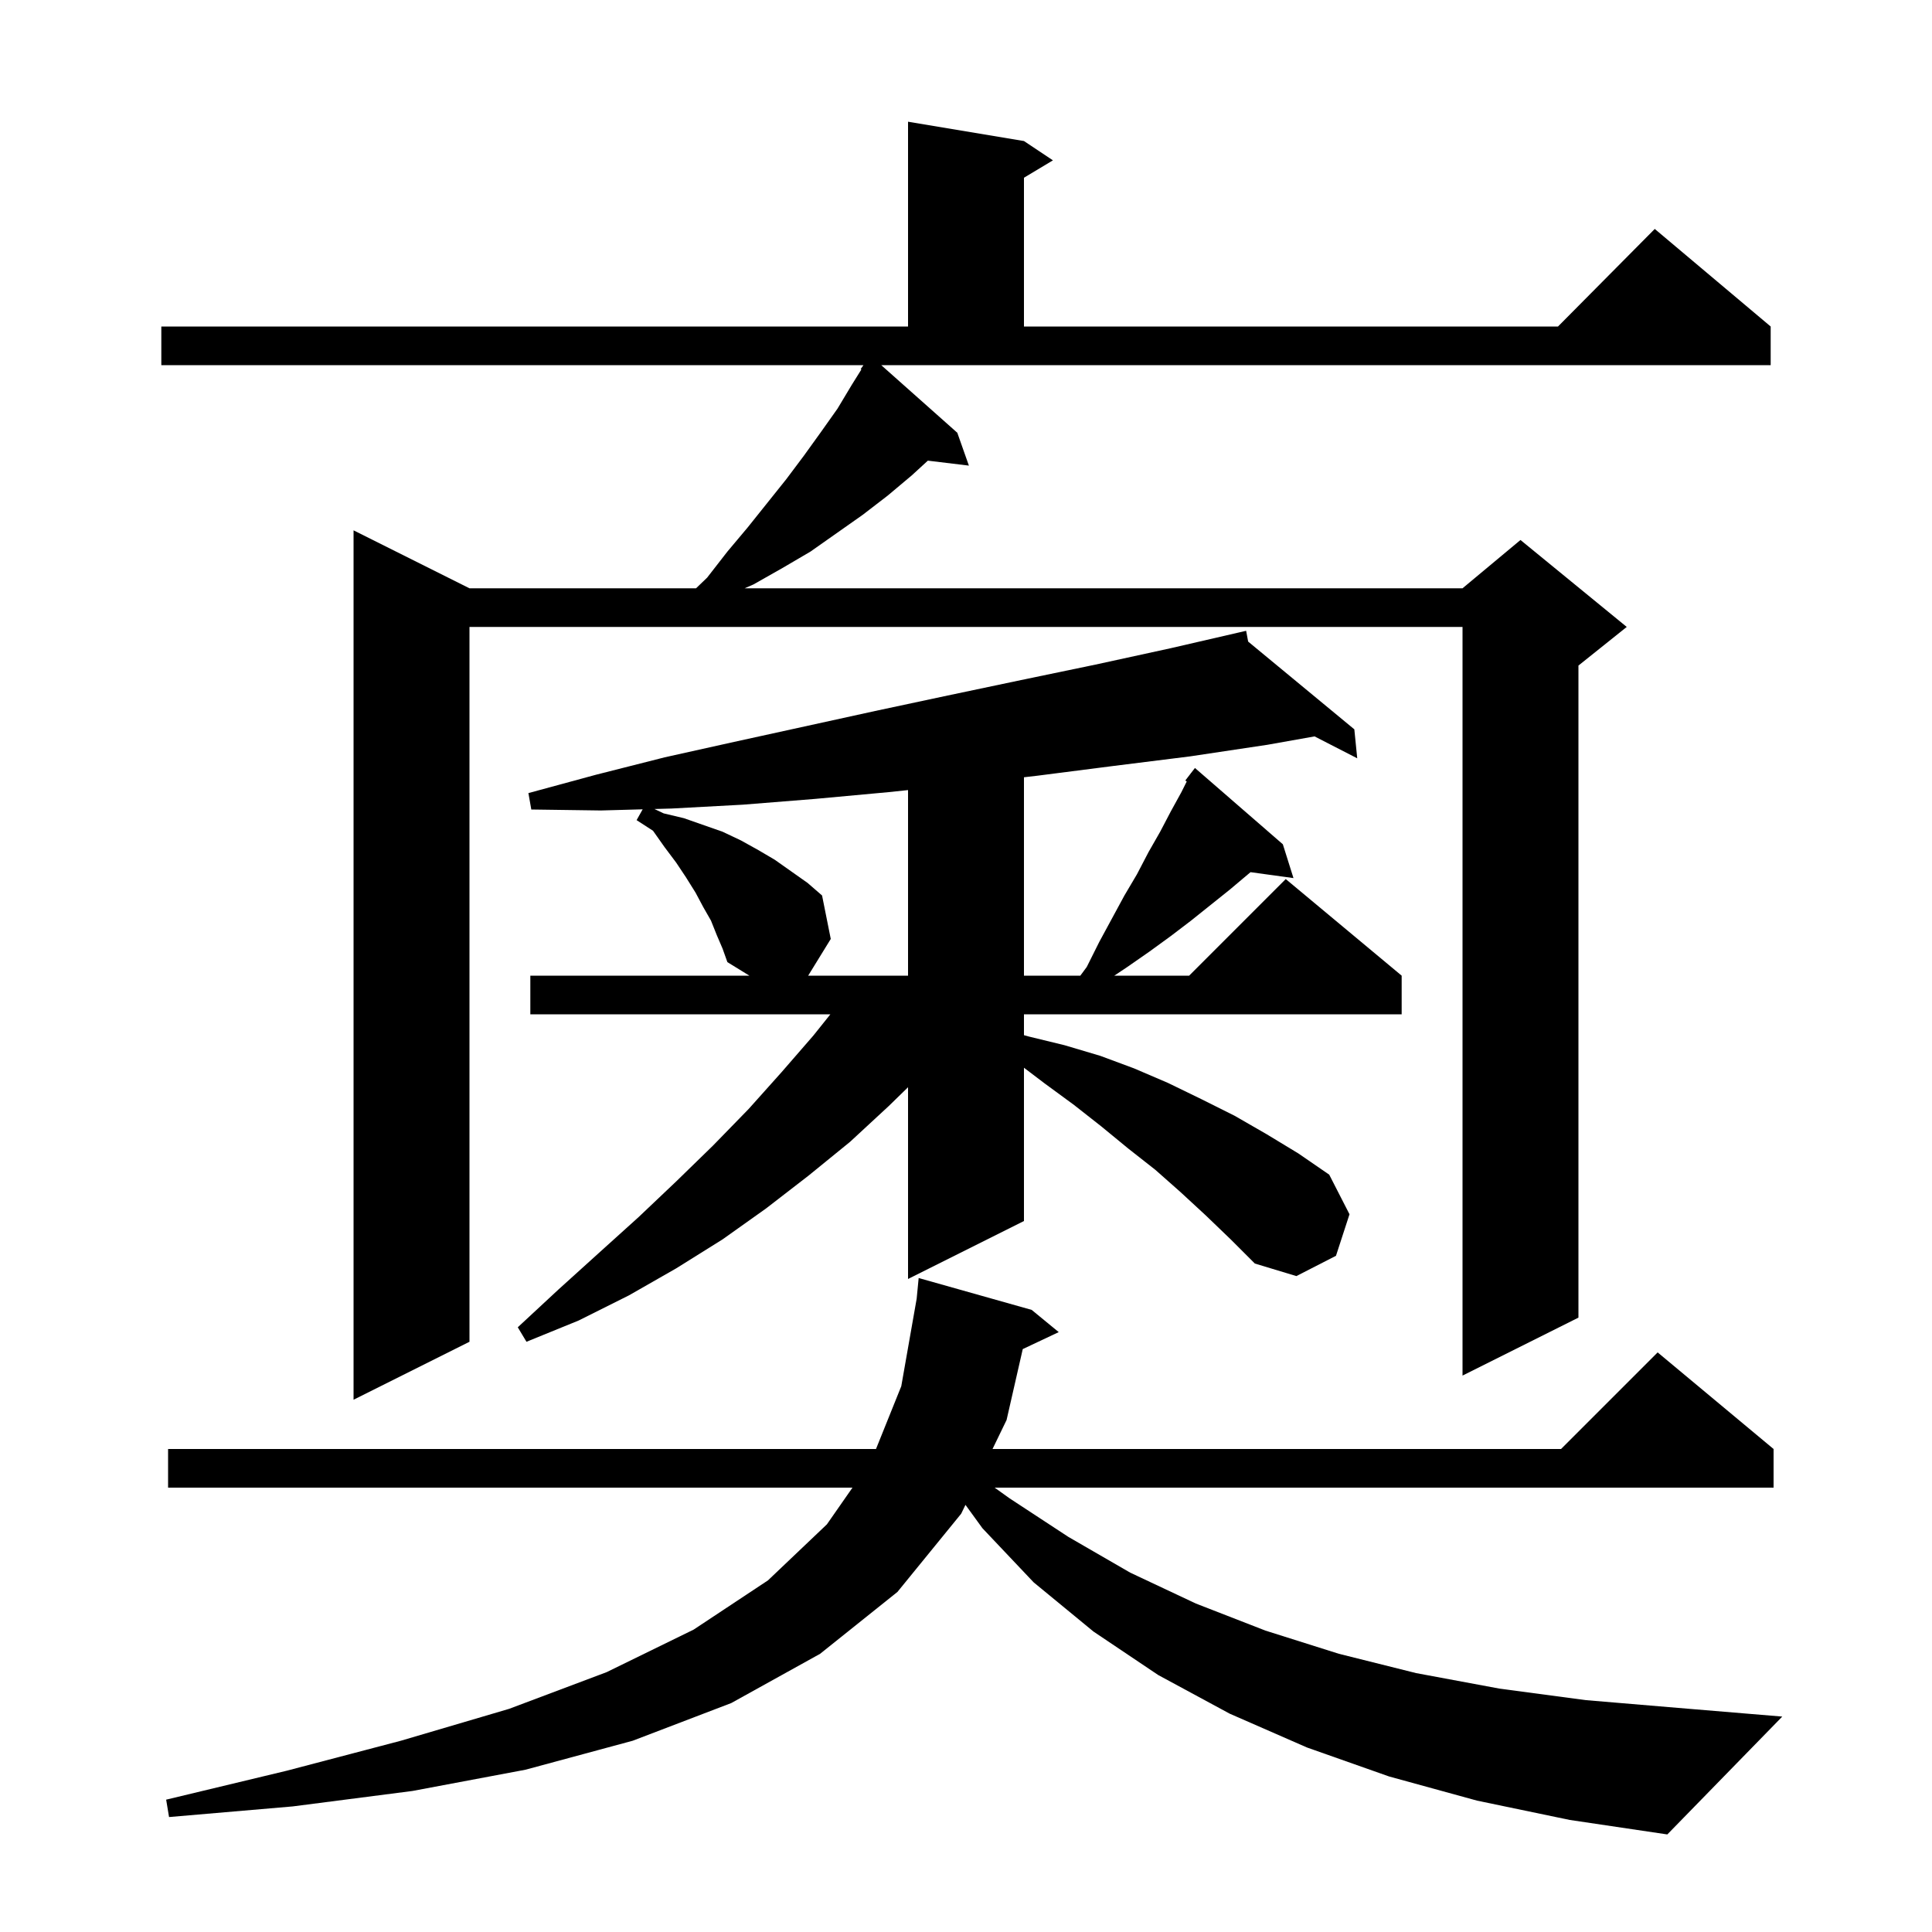 <svg xmlns="http://www.w3.org/2000/svg" xmlns:xlink="http://www.w3.org/1999/xlink" version="1.1" baseProfile="full" viewBox="0 0 200 200" width="200" height="200"><g fill="currentColor"><path d="M 152.9 186.4 L 143.8 183.9 L 135.3 180.9 L 127.3 177.4 L 119.9 173.4 L 113.2 168.9 L 107.0 163.8 L 101.7 158.2 L 99.945 155.782 L 99.5 156.7 L 92.9 164.8 L 84.9 171.2 L 75.7 176.3 L 65.5 180.2 L 54.4 183.2 L 42.7 185.4 L 30.3 187.0 L 17.5 188.1 L 17.2 186.3 L 29.7 183.3 L 41.5 180.2 L 52.7 176.9 L 62.8 173.1 L 71.8 168.7 L 79.5 163.6 L 85.6 157.8 L 88.248 154.0 L 17.4 154.0 L 17.4 150.0 L 90.683 150.0 L 93.3 143.5 L 94.893 134.441 L 95.1 132.3 L 106.8 135.6 L 109.6 137.9 L 105.875 139.657 L 104.2 147.0 L 102.746 150.0 L 161.6 150.0 L 171.6 140.0 L 183.6 150.0 L 183.6 154.0 L 102.965 154.0 L 104.5 155.1 L 110.6 159.1 L 117.0 162.8 L 123.8 166.0 L 131.0 168.8 L 138.6 171.2 L 146.6 173.2 L 155.2 174.8 L 164.2 176.0 L 173.7 176.8 L 184.5 177.7 L 172.6 189.9 L 162.5 188.4 Z M 99.1 44.8 L 100.3 48.2 L 96.05 47.687 L 94.4 49.2 L 91.9 51.3 L 89.3 53.3 L 83.9 57.1 L 81.0 58.8 L 78.0 60.5 L 77.086 60.9 L 151.4 60.9 L 157.4 55.9 L 168.4 64.9 L 163.4 68.9 L 163.4 136.4 L 151.4 142.4 L 151.4 64.9 L 48.6 64.9 L 48.6 138.9 L 36.6 144.9 L 36.6 54.9 L 48.6 60.9 L 72.054 60.9 L 73.2 59.8 L 75.3 57.1 L 77.4 54.6 L 81.4 49.6 L 83.2 47.2 L 85.0 44.7 L 86.7 42.3 L 88.2 39.8 L 89.171 38.247 L 89.1 38.2 L 89.386 37.8 L 16.7 37.8 L 16.7 33.8 L 94.0 33.8 L 94.0 12.6 L 106.0 14.6 L 109.0 16.6 L 106.0 18.4 L 106.0 33.8 L 161.283 33.8 L 171.3 23.7 L 183.3 33.8 L 183.3 37.8 L 91.225 37.8 Z M 124.8 125.8 L 122.2 123.4 L 119.6 121.1 L 116.8 118.9 L 114.0 116.6 L 111.2 114.4 L 108.2 112.2 L 106.0 110.531 L 106.0 126.4 L 94.0 132.4 L 94.0 112.551 L 92.0 114.5 L 88.0 118.2 L 83.7 121.7 L 79.3 125.1 L 74.8 128.3 L 70.0 131.3 L 65.1 134.1 L 59.9 136.7 L 54.5 138.9 L 53.6 137.4 L 57.8 133.5 L 62.0 129.7 L 66.1 126.0 L 70.0 122.3 L 73.8 118.6 L 77.5 114.8 L 80.9 111.0 L 84.2 107.2 L 85.96 105.0 L 54.9 105.0 L 54.9 101.0 L 77.575 101.0 L 75.3 99.6 L 74.8 98.2 L 74.2 96.8 L 73.6 95.3 L 72.8 93.9 L 72.0 92.4 L 71.0 90.8 L 70.0 89.3 L 68.8 87.7 L 67.6 86.0 L 65.9 84.9 L 66.529 83.781 L 62.2 83.9 L 55.0 83.8 L 54.7 82.1 L 61.7 80.2 L 68.8 78.4 L 76.0 76.8 L 90.6 73.6 L 98.1 72.0 L 105.7 70.4 L 113.4 68.8 L 121.2 67.1 L 128.102 65.507 L 128.1 65.5 L 128.107 65.506 L 129.0 65.3 L 129.208 66.416 L 140.2 75.5 L 140.5 78.5 L 136.083 76.232 L 131.2 77.1 L 123.2 78.3 L 115.2 79.3 L 107.4 80.3 L 106.0 80.462 L 106.0 101.0 L 111.835 101.0 L 112.5 100.1 L 113.8 97.5 L 116.4 92.7 L 117.7 90.5 L 118.9 88.2 L 120.1 86.1 L 121.2 84.0 L 122.3 82.0 L 122.851 80.899 L 122.7 80.8 L 123.271 80.057 L 123.3 80.0 L 123.31 80.007 L 123.7 79.5 L 132.8 87.4 L 133.9 90.9 L 129.456 90.287 L 129.2 90.5 L 127.3 92.1 L 123.3 95.3 L 121.2 96.9 L 119.0 98.5 L 116.7 100.1 L 115.35 101.0 L 123.1 101.0 L 133.1 91.0 L 145.1 101.0 L 145.1 105.0 L 106.0 105.0 L 106.0 107.161 L 106.5 107.3 L 110.2 108.2 L 113.9 109.3 L 117.4 110.6 L 120.9 112.1 L 124.4 113.8 L 127.8 115.5 L 131.1 117.4 L 134.4 119.4 L 137.6 121.6 L 139.7 125.7 L 138.3 130.0 L 134.2 132.1 L 129.9 130.8 L 127.4 128.3 Z M 92.0 82.0 L 84.4 82.7 L 76.9 83.3 L 69.5 83.7 L 67.746 83.748 L 68.7 84.2 L 70.8 84.7 L 74.8 86.1 L 76.7 87.0 L 78.5 88.0 L 80.2 89.0 L 83.6 91.4 L 85.1 92.7 L 86.0 97.2 L 83.662 101.0 L 94.0 101.0 L 94.0 81.789 Z "/></g></svg>